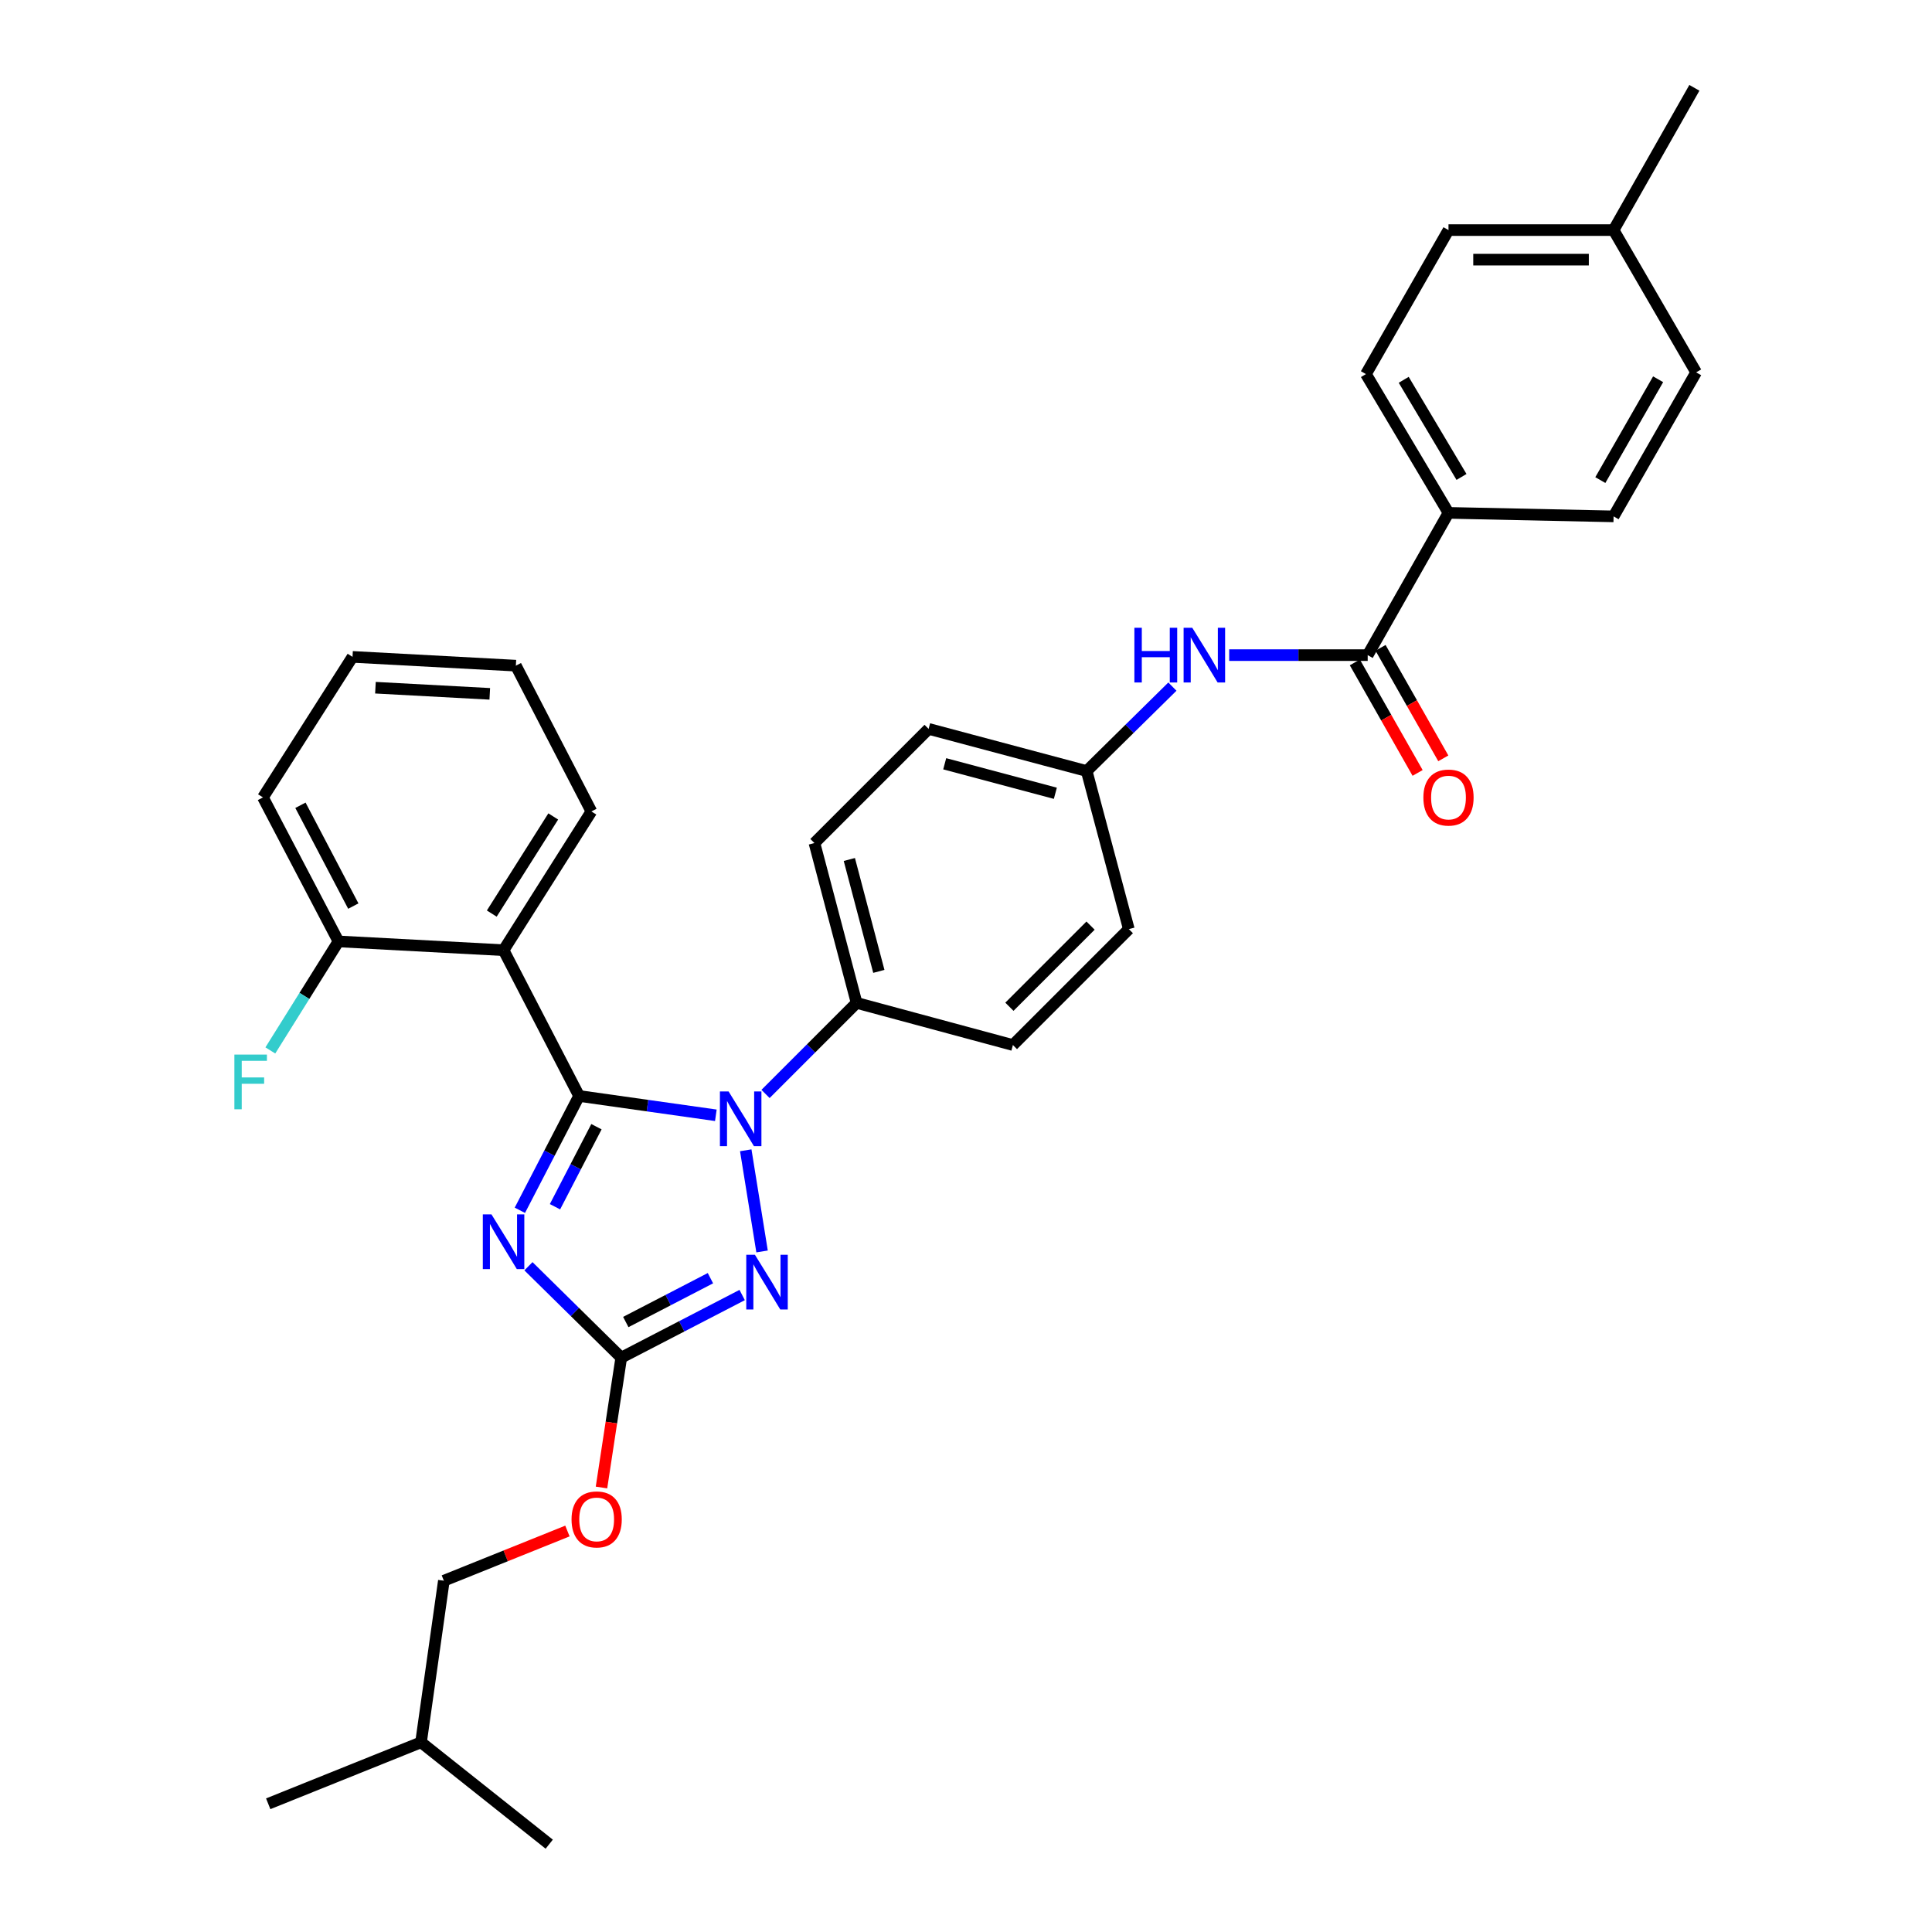 <?xml version='1.0' encoding='iso-8859-1'?>
<svg version='1.1' baseProfile='full'
              xmlns='http://www.w3.org/2000/svg'
                      xmlns:rdkit='http://www.rdkit.org/xml'
                      xmlns:xlink='http://www.w3.org/1999/xlink'
                  xml:space='preserve'
width='1000px' height='1000px' viewBox='0 0 1000 1000'>
<!-- END OF HEADER -->
<rect style='opacity:1.0;fill:#FFFFFF;stroke:none' width='1000' height='1000' x='0' y='0'> </rect>
<path class='bond-0' d='M 636.229,339.09 L 672.073,339.09' style='fill:none;fill-rule:evenodd;stroke:#0000FF;stroke-width:6px;stroke-linecap:butt;stroke-linejoin:miter;stroke-opacity:1' />
<path class='bond-0' d='M 672.073,339.09 L 707.917,339.09' style='fill:none;fill-rule:evenodd;stroke:#000000;stroke-width:6px;stroke-linecap:butt;stroke-linejoin:miter;stroke-opacity:1' />
<path class='bond-1' d='M 606.831,355.388 L 584.647,377.241' style='fill:none;fill-rule:evenodd;stroke:#0000FF;stroke-width:6px;stroke-linecap:butt;stroke-linejoin:miter;stroke-opacity:1' />
<path class='bond-1' d='M 584.647,377.241 L 562.463,399.094' style='fill:none;fill-rule:evenodd;stroke:#000000;stroke-width:6px;stroke-linecap:butt;stroke-linejoin:miter;stroke-opacity:1' />
<path class='bond-2' d='M 701.267,342.867 L 717.51,371.468' style='fill:none;fill-rule:evenodd;stroke:#000000;stroke-width:6px;stroke-linecap:butt;stroke-linejoin:miter;stroke-opacity:1' />
<path class='bond-2' d='M 717.51,371.468 L 733.753,400.07' style='fill:none;fill-rule:evenodd;stroke:#FF0000;stroke-width:6px;stroke-linecap:butt;stroke-linejoin:miter;stroke-opacity:1' />
<path class='bond-2' d='M 714.566,335.314 L 730.809,363.916' style='fill:none;fill-rule:evenodd;stroke:#000000;stroke-width:6px;stroke-linecap:butt;stroke-linejoin:miter;stroke-opacity:1' />
<path class='bond-2' d='M 730.809,363.916 L 747.052,392.517' style='fill:none;fill-rule:evenodd;stroke:#FF0000;stroke-width:6px;stroke-linecap:butt;stroke-linejoin:miter;stroke-opacity:1' />
<path class='bond-3' d='M 707.917,339.09 L 749.737,265.458' style='fill:none;fill-rule:evenodd;stroke:#000000;stroke-width:6px;stroke-linecap:butt;stroke-linejoin:miter;stroke-opacity:1' />
<path class='bond-4' d='M 749.737,265.458 L 707.008,193.636' style='fill:none;fill-rule:evenodd;stroke:#000000;stroke-width:6px;stroke-linecap:butt;stroke-linejoin:miter;stroke-opacity:1' />
<path class='bond-4' d='M 756.472,246.865 L 726.561,196.59' style='fill:none;fill-rule:evenodd;stroke:#000000;stroke-width:6px;stroke-linecap:butt;stroke-linejoin:miter;stroke-opacity:1' />
<path class='bond-5' d='M 749.737,265.458 L 835.188,267.277' style='fill:none;fill-rule:evenodd;stroke:#000000;stroke-width:6px;stroke-linecap:butt;stroke-linejoin:miter;stroke-opacity:1' />
<path class='bond-6' d='M 707.008,193.636 L 749.737,119.095' style='fill:none;fill-rule:evenodd;stroke:#000000;stroke-width:6px;stroke-linecap:butt;stroke-linejoin:miter;stroke-opacity:1' />
<path class='bond-7' d='M 385.999,595.388 L 394.445,647.749' style='fill:none;fill-rule:evenodd;stroke:#0000FF;stroke-width:6px;stroke-linecap:butt;stroke-linejoin:miter;stroke-opacity:1' />
<path class='bond-8' d='M 370.519,577.271 L 335.128,572.269' style='fill:none;fill-rule:evenodd;stroke:#0000FF;stroke-width:6px;stroke-linecap:butt;stroke-linejoin:miter;stroke-opacity:1' />
<path class='bond-8' d='M 335.128,572.269 L 299.738,567.268' style='fill:none;fill-rule:evenodd;stroke:#000000;stroke-width:6px;stroke-linecap:butt;stroke-linejoin:miter;stroke-opacity:1' />
<path class='bond-9' d='M 396.232,566.227 L 419.803,542.66' style='fill:none;fill-rule:evenodd;stroke:#0000FF;stroke-width:6px;stroke-linecap:butt;stroke-linejoin:miter;stroke-opacity:1' />
<path class='bond-9' d='M 419.803,542.66 L 443.374,519.092' style='fill:none;fill-rule:evenodd;stroke:#000000;stroke-width:6px;stroke-linecap:butt;stroke-linejoin:miter;stroke-opacity:1' />
<path class='bond-10' d='M 384.143,670.301 L 352.85,686.511' style='fill:none;fill-rule:evenodd;stroke:#0000FF;stroke-width:6px;stroke-linecap:butt;stroke-linejoin:miter;stroke-opacity:1' />
<path class='bond-10' d='M 352.85,686.511 L 321.557,702.722' style='fill:none;fill-rule:evenodd;stroke:#000000;stroke-width:6px;stroke-linecap:butt;stroke-linejoin:miter;stroke-opacity:1' />
<path class='bond-10' d='M 367.72,661.584 L 345.815,672.931' style='fill:none;fill-rule:evenodd;stroke:#0000FF;stroke-width:6px;stroke-linecap:butt;stroke-linejoin:miter;stroke-opacity:1' />
<path class='bond-10' d='M 345.815,672.931 L 323.91,684.278' style='fill:none;fill-rule:evenodd;stroke:#000000;stroke-width:6px;stroke-linecap:butt;stroke-linejoin:miter;stroke-opacity:1' />
<path class='bond-11' d='M 321.557,702.722 L 297.54,679.066' style='fill:none;fill-rule:evenodd;stroke:#000000;stroke-width:6px;stroke-linecap:butt;stroke-linejoin:miter;stroke-opacity:1' />
<path class='bond-11' d='M 297.54,679.066 L 273.522,655.41' style='fill:none;fill-rule:evenodd;stroke:#0000FF;stroke-width:6px;stroke-linecap:butt;stroke-linejoin:miter;stroke-opacity:1' />
<path class='bond-12' d='M 321.557,702.722 L 316.444,736.325' style='fill:none;fill-rule:evenodd;stroke:#000000;stroke-width:6px;stroke-linecap:butt;stroke-linejoin:miter;stroke-opacity:1' />
<path class='bond-12' d='M 316.444,736.325 L 311.33,769.928' style='fill:none;fill-rule:evenodd;stroke:#FF0000;stroke-width:6px;stroke-linecap:butt;stroke-linejoin:miter;stroke-opacity:1' />
<path class='bond-13' d='M 269.081,626.442 L 284.409,596.855' style='fill:none;fill-rule:evenodd;stroke:#0000FF;stroke-width:6px;stroke-linecap:butt;stroke-linejoin:miter;stroke-opacity:1' />
<path class='bond-13' d='M 284.409,596.855 L 299.738,567.268' style='fill:none;fill-rule:evenodd;stroke:#000000;stroke-width:6px;stroke-linecap:butt;stroke-linejoin:miter;stroke-opacity:1' />
<path class='bond-13' d='M 287.259,624.601 L 297.989,603.89' style='fill:none;fill-rule:evenodd;stroke:#0000FF;stroke-width:6px;stroke-linecap:butt;stroke-linejoin:miter;stroke-opacity:1' />
<path class='bond-13' d='M 297.989,603.89 L 308.719,583.179' style='fill:none;fill-rule:evenodd;stroke:#000000;stroke-width:6px;stroke-linecap:butt;stroke-linejoin:miter;stroke-opacity:1' />
<path class='bond-14' d='M 299.738,567.268 L 260.645,491.818' style='fill:none;fill-rule:evenodd;stroke:#000000;stroke-width:6px;stroke-linecap:butt;stroke-linejoin:miter;stroke-opacity:1' />
<path class='bond-15' d='M 293.698,792.451 L 261.72,805.317' style='fill:none;fill-rule:evenodd;stroke:#FF0000;stroke-width:6px;stroke-linecap:butt;stroke-linejoin:miter;stroke-opacity:1' />
<path class='bond-15' d='M 261.72,805.317 L 229.742,818.183' style='fill:none;fill-rule:evenodd;stroke:#000000;stroke-width:6px;stroke-linecap:butt;stroke-linejoin:miter;stroke-opacity:1' />
<path class='bond-16' d='M 562.463,399.094 L 480.648,377.274' style='fill:none;fill-rule:evenodd;stroke:#000000;stroke-width:6px;stroke-linecap:butt;stroke-linejoin:miter;stroke-opacity:1' />
<path class='bond-16' d='M 546.249,410.598 L 488.979,395.325' style='fill:none;fill-rule:evenodd;stroke:#000000;stroke-width:6px;stroke-linecap:butt;stroke-linejoin:miter;stroke-opacity:1' />
<path class='bond-17' d='M 562.463,399.094 L 584.282,480.908' style='fill:none;fill-rule:evenodd;stroke:#000000;stroke-width:6px;stroke-linecap:butt;stroke-linejoin:miter;stroke-opacity:1' />
<path class='bond-18' d='M 260.645,491.818 L 306.102,420.004' style='fill:none;fill-rule:evenodd;stroke:#000000;stroke-width:6px;stroke-linecap:butt;stroke-linejoin:miter;stroke-opacity:1' />
<path class='bond-18' d='M 254.54,472.866 L 286.36,422.596' style='fill:none;fill-rule:evenodd;stroke:#000000;stroke-width:6px;stroke-linecap:butt;stroke-linejoin:miter;stroke-opacity:1' />
<path class='bond-19' d='M 260.645,491.818 L 175.194,487.272' style='fill:none;fill-rule:evenodd;stroke:#000000;stroke-width:6px;stroke-linecap:butt;stroke-linejoin:miter;stroke-opacity:1' />
<path class='bond-20' d='M 306.102,420.004 L 267.009,344.545' style='fill:none;fill-rule:evenodd;stroke:#000000;stroke-width:6px;stroke-linecap:butt;stroke-linejoin:miter;stroke-opacity:1' />
<path class='bond-21' d='M 229.742,818.183 L 217.923,901.815' style='fill:none;fill-rule:evenodd;stroke:#000000;stroke-width:6px;stroke-linecap:butt;stroke-linejoin:miter;stroke-opacity:1' />
<path class='bond-22' d='M 175.194,487.272 L 136.101,412.731' style='fill:none;fill-rule:evenodd;stroke:#000000;stroke-width:6px;stroke-linecap:butt;stroke-linejoin:miter;stroke-opacity:1' />
<path class='bond-22' d='M 182.874,468.988 L 155.509,416.809' style='fill:none;fill-rule:evenodd;stroke:#000000;stroke-width:6px;stroke-linecap:butt;stroke-linejoin:miter;stroke-opacity:1' />
<path class='bond-23' d='M 175.194,487.272 L 157.56,515.486' style='fill:none;fill-rule:evenodd;stroke:#000000;stroke-width:6px;stroke-linecap:butt;stroke-linejoin:miter;stroke-opacity:1' />
<path class='bond-23' d='M 157.56,515.486 L 139.927,543.699' style='fill:none;fill-rule:evenodd;stroke:#33CCCC;stroke-width:6px;stroke-linecap:butt;stroke-linejoin:miter;stroke-opacity:1' />
<path class='bond-24' d='M 267.009,344.545 L 182.467,340' style='fill:none;fill-rule:evenodd;stroke:#000000;stroke-width:6px;stroke-linecap:butt;stroke-linejoin:miter;stroke-opacity:1' />
<path class='bond-24' d='M 253.506,359.135 L 194.327,355.953' style='fill:none;fill-rule:evenodd;stroke:#000000;stroke-width:6px;stroke-linecap:butt;stroke-linejoin:miter;stroke-opacity:1' />
<path class='bond-25' d='M 217.923,901.815 L 138.828,933.635' style='fill:none;fill-rule:evenodd;stroke:#000000;stroke-width:6px;stroke-linecap:butt;stroke-linejoin:miter;stroke-opacity:1' />
<path class='bond-26' d='M 217.923,901.815 L 284.282,954.545' style='fill:none;fill-rule:evenodd;stroke:#000000;stroke-width:6px;stroke-linecap:butt;stroke-linejoin:miter;stroke-opacity:1' />
<path class='bond-27' d='M 136.101,412.731 L 182.467,340' style='fill:none;fill-rule:evenodd;stroke:#000000;stroke-width:6px;stroke-linecap:butt;stroke-linejoin:miter;stroke-opacity:1' />
<path class='bond-28' d='M 480.648,377.274 L 421.554,436.36' style='fill:none;fill-rule:evenodd;stroke:#000000;stroke-width:6px;stroke-linecap:butt;stroke-linejoin:miter;stroke-opacity:1' />
<path class='bond-29' d='M 584.282,480.908 L 524.279,540.911' style='fill:none;fill-rule:evenodd;stroke:#000000;stroke-width:6px;stroke-linecap:butt;stroke-linejoin:miter;stroke-opacity:1' />
<path class='bond-29' d='M 564.467,479.094 L 522.465,521.096' style='fill:none;fill-rule:evenodd;stroke:#000000;stroke-width:6px;stroke-linecap:butt;stroke-linejoin:miter;stroke-opacity:1' />
<path class='bond-30' d='M 443.374,519.092 L 524.279,540.911' style='fill:none;fill-rule:evenodd;stroke:#000000;stroke-width:6px;stroke-linecap:butt;stroke-linejoin:miter;stroke-opacity:1' />
<path class='bond-31' d='M 443.374,519.092 L 421.554,436.36' style='fill:none;fill-rule:evenodd;stroke:#000000;stroke-width:6px;stroke-linecap:butt;stroke-linejoin:miter;stroke-opacity:1' />
<path class='bond-31' d='M 454.889,502.782 L 439.615,444.87' style='fill:none;fill-rule:evenodd;stroke:#000000;stroke-width:6px;stroke-linecap:butt;stroke-linejoin:miter;stroke-opacity:1' />
<path class='bond-32' d='M 835.188,267.277 L 877.918,192.727' style='fill:none;fill-rule:evenodd;stroke:#000000;stroke-width:6px;stroke-linecap:butt;stroke-linejoin:miter;stroke-opacity:1' />
<path class='bond-32' d='M 828.329,248.489 L 858.24,196.304' style='fill:none;fill-rule:evenodd;stroke:#000000;stroke-width:6px;stroke-linecap:butt;stroke-linejoin:miter;stroke-opacity:1' />
<path class='bond-33' d='M 877.918,192.727 L 835.188,119.095' style='fill:none;fill-rule:evenodd;stroke:#000000;stroke-width:6px;stroke-linecap:butt;stroke-linejoin:miter;stroke-opacity:1' />
<path class='bond-34' d='M 749.737,119.095 L 835.188,119.095' style='fill:none;fill-rule:evenodd;stroke:#000000;stroke-width:6px;stroke-linecap:butt;stroke-linejoin:miter;stroke-opacity:1' />
<path class='bond-34' d='M 762.555,134.389 L 822.371,134.389' style='fill:none;fill-rule:evenodd;stroke:#000000;stroke-width:6px;stroke-linecap:butt;stroke-linejoin:miter;stroke-opacity:1' />
<path class='bond-35' d='M 835.188,119.095 L 877.009,45.455' style='fill:none;fill-rule:evenodd;stroke:#000000;stroke-width:6px;stroke-linecap:butt;stroke-linejoin:miter;stroke-opacity:1' />
<path  class='atom-0' d='M 587.155 324.93
L 590.995 324.93
L 590.995 336.97
L 605.475 336.97
L 605.475 324.93
L 609.315 324.93
L 609.315 353.25
L 605.475 353.25
L 605.475 340.17
L 590.995 340.17
L 590.995 353.25
L 587.155 353.25
L 587.155 324.93
' fill='#0000FF'/>
<path  class='atom-0' d='M 617.115 324.93
L 626.395 339.93
Q 627.315 341.41, 628.795 344.09
Q 630.275 346.77, 630.355 346.93
L 630.355 324.93
L 634.115 324.93
L 634.115 353.25
L 630.235 353.25
L 620.275 336.85
Q 619.115 334.93, 617.875 332.73
Q 616.675 330.53, 616.315 329.85
L 616.315 353.25
L 612.635 353.25
L 612.635 324.93
L 617.115 324.93
' fill='#0000FF'/>
<path  class='atom-2' d='M 736.737 412.811
Q 736.737 406.011, 740.097 402.211
Q 743.457 398.411, 749.737 398.411
Q 756.017 398.411, 759.377 402.211
Q 762.737 406.011, 762.737 412.811
Q 762.737 419.691, 759.337 423.611
Q 755.937 427.491, 749.737 427.491
Q 743.497 427.491, 740.097 423.611
Q 736.737 419.731, 736.737 412.811
M 749.737 424.291
Q 754.057 424.291, 756.377 421.411
Q 758.737 418.491, 758.737 412.811
Q 758.737 407.251, 756.377 404.451
Q 754.057 401.611, 749.737 401.611
Q 745.417 401.611, 743.057 404.411
Q 740.737 407.211, 740.737 412.811
Q 740.737 418.531, 743.057 421.411
Q 745.417 424.291, 749.737 424.291
' fill='#FF0000'/>
<path  class='atom-5' d='M 377.11 564.927
L 386.39 579.927
Q 387.31 581.407, 388.79 584.087
Q 390.27 586.767, 390.35 586.927
L 390.35 564.927
L 394.11 564.927
L 394.11 593.247
L 390.23 593.247
L 380.27 576.847
Q 379.11 574.927, 377.87 572.727
Q 376.67 570.527, 376.31 569.847
L 376.31 593.247
L 372.63 593.247
L 372.63 564.927
L 377.11 564.927
' fill='#0000FF'/>
<path  class='atom-6' d='M 390.747 649.477
L 400.027 664.477
Q 400.947 665.957, 402.427 668.637
Q 403.907 671.317, 403.987 671.477
L 403.987 649.477
L 407.747 649.477
L 407.747 677.797
L 403.867 677.797
L 393.907 661.397
Q 392.747 659.477, 391.507 657.277
Q 390.307 655.077, 389.947 654.397
L 389.947 677.797
L 386.267 677.797
L 386.267 649.477
L 390.747 649.477
' fill='#0000FF'/>
<path  class='atom-8' d='M 254.385 628.567
L 263.665 643.567
Q 264.585 645.047, 266.065 647.727
Q 267.545 650.407, 267.625 650.567
L 267.625 628.567
L 271.385 628.567
L 271.385 656.887
L 267.505 656.887
L 257.545 640.487
Q 256.385 638.567, 255.145 636.367
Q 253.945 634.167, 253.585 633.487
L 253.585 656.887
L 249.905 656.887
L 249.905 628.567
L 254.385 628.567
' fill='#0000FF'/>
<path  class='atom-10' d='M 295.829 786.443
Q 295.829 779.643, 299.189 775.843
Q 302.549 772.043, 308.829 772.043
Q 315.109 772.043, 318.469 775.843
Q 321.829 779.643, 321.829 786.443
Q 321.829 793.323, 318.429 797.243
Q 315.029 801.123, 308.829 801.123
Q 302.589 801.123, 299.189 797.243
Q 295.829 793.363, 295.829 786.443
M 308.829 797.923
Q 313.149 797.923, 315.469 795.043
Q 317.829 792.123, 317.829 786.443
Q 317.829 780.883, 315.469 778.083
Q 313.149 775.243, 308.829 775.243
Q 304.509 775.243, 302.149 778.043
Q 299.829 780.843, 299.829 786.443
Q 299.829 792.163, 302.149 795.043
Q 304.509 797.923, 308.829 797.923
' fill='#FF0000'/>
<path  class='atom-22' d='M 121.317 545.843
L 138.157 545.843
L 138.157 549.083
L 125.117 549.083
L 125.117 557.683
L 136.717 557.683
L 136.717 560.963
L 125.117 560.963
L 125.117 574.163
L 121.317 574.163
L 121.317 545.843
' fill='#33CCCC'/>
</svg>
